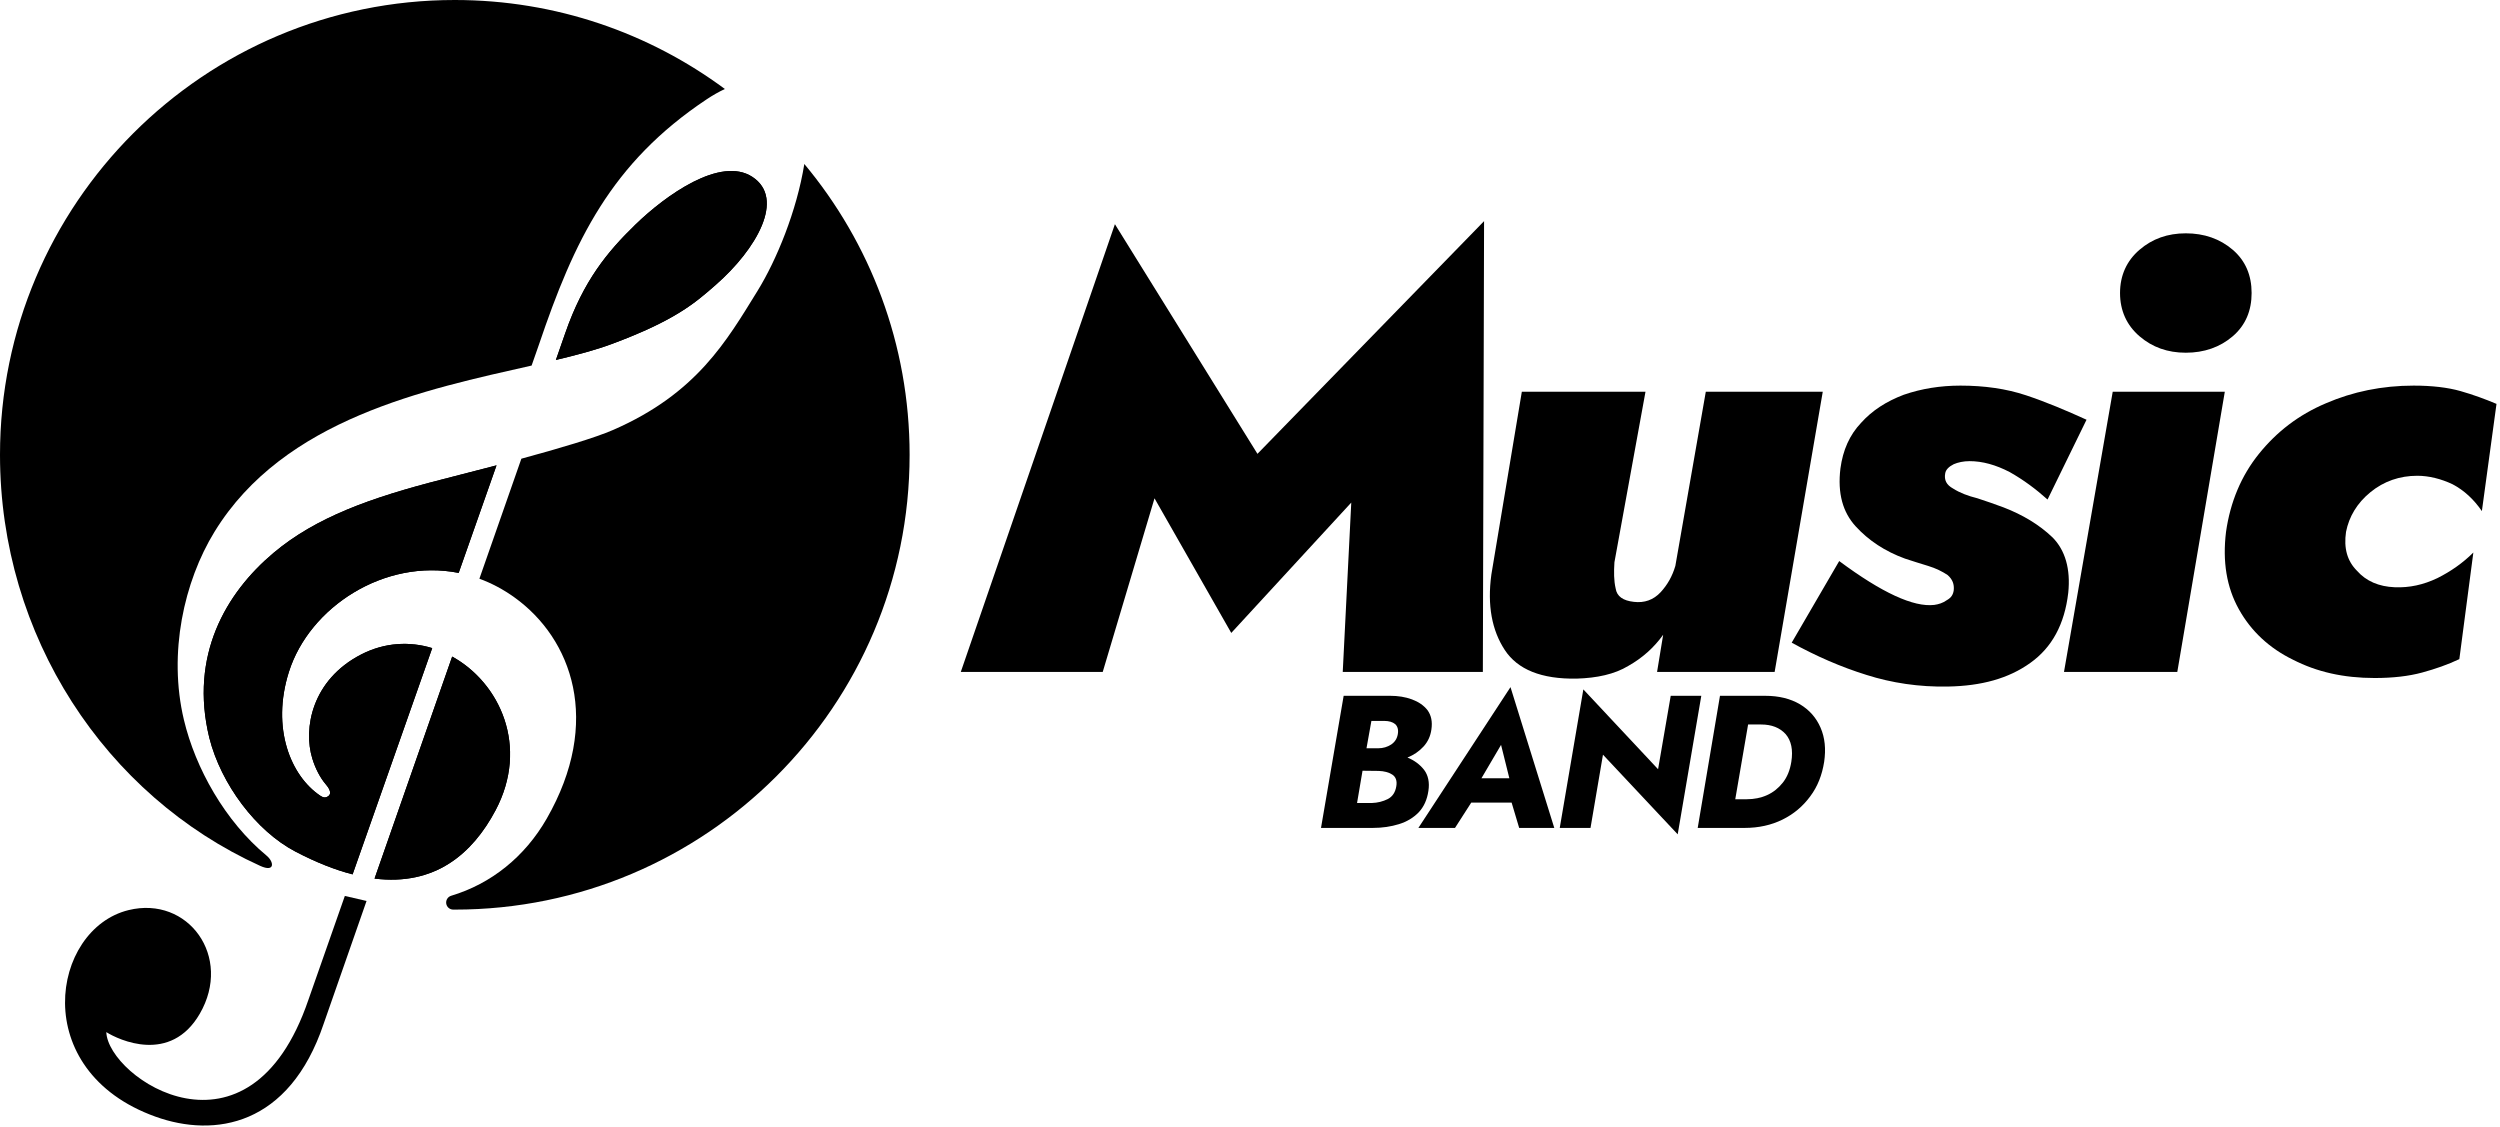 <?xml version="1.0" encoding="UTF-8" standalone="no"?>
<!DOCTYPE svg PUBLIC "-//W3C//DTD SVG 1.1//EN" "http://www.w3.org/Graphics/SVG/1.1/DTD/svg11.dtd">
<svg width="550" height="248" viewBox="0 0 550 248" version="1.1" xmlns="http://www.w3.org/2000/svg" xmlns:xlink="http://www.w3.org/1999/xlink" xml:space="preserve" xmlns:serif="http://www.serif.com/" style="fill-rule:evenodd;clip-rule:evenodd;stroke-linejoin:round;stroke-miterlimit:2;">
    <g transform="matrix(1,0,0,1,-152.791,-300)">
        <g transform="matrix(11.168,0,0,11.168,-3754.86,-4419.27)">
            <g transform="matrix(12,0,0,12,368.836,435.807)">
                <path d="M0.317,-0.285L0.232,-0L-0.001,-0L0.252,-0.735L0.486,-0.358L0.858,-0.74L0.856,-0L0.626,-0L0.64,-0.278L0.443,-0.064L0.317,-0.285Z" style="fill-rule:nonzero;"/>
            </g>
            <g transform="matrix(12,0,0,12,378.7,435.807)">
                <path d="M0.25,-0.18C0.249,-0.164 0.249,-0.15 0.252,-0.137C0.254,-0.124 0.264,-0.117 0.282,-0.115C0.299,-0.113 0.314,-0.118 0.326,-0.131C0.337,-0.143 0.345,-0.157 0.35,-0.174L0.4,-0.46L0.592,-0.46L0.513,-0L0.32,-0L0.33,-0.061C0.315,-0.04 0.296,-0.023 0.273,-0.01C0.25,0.004 0.221,0.01 0.188,0.011C0.13,0.012 0.091,-0.004 0.07,-0.036C0.049,-0.068 0.041,-0.109 0.048,-0.16L0.098,-0.46L0.301,-0.46L0.25,-0.18Z" style="fill-rule:nonzero;"/>
            </g>
            <g transform="matrix(12,0,0,12,385.144,435.807)">
                <path d="M0.082,-0.182C0.152,-0.13 0.204,-0.106 0.238,-0.11C0.245,-0.111 0.252,-0.113 0.259,-0.118C0.266,-0.122 0.269,-0.127 0.27,-0.134C0.271,-0.144 0.268,-0.152 0.26,-0.159C0.251,-0.165 0.241,-0.17 0.228,-0.174C0.215,-0.178 0.202,-0.182 0.19,-0.186C0.157,-0.198 0.13,-0.216 0.109,-0.239C0.088,-0.262 0.079,-0.293 0.084,-0.334C0.088,-0.364 0.099,-0.389 0.118,-0.409C0.136,-0.429 0.159,-0.444 0.188,-0.455C0.217,-0.465 0.248,-0.47 0.281,-0.47C0.32,-0.47 0.356,-0.465 0.389,-0.454C0.422,-0.443 0.455,-0.429 0.488,-0.414L0.424,-0.283C0.405,-0.3 0.385,-0.315 0.362,-0.328C0.339,-0.34 0.317,-0.346 0.296,-0.346C0.286,-0.346 0.277,-0.344 0.27,-0.341C0.262,-0.337 0.257,-0.332 0.256,-0.326C0.254,-0.315 0.258,-0.307 0.269,-0.301C0.28,-0.294 0.293,-0.289 0.309,-0.285C0.324,-0.28 0.339,-0.275 0.352,-0.27C0.383,-0.258 0.41,-0.242 0.432,-0.221C0.453,-0.2 0.462,-0.169 0.458,-0.13C0.452,-0.078 0.431,-0.04 0.396,-0.015C0.36,0.011 0.315,0.023 0.261,0.024C0.213,0.025 0.168,0.018 0.127,0.005C0.085,-0.008 0.044,-0.026 0.004,-0.048L0.082,-0.182Z" style="fill-rule:nonzero;"/>
            </g>
            <g transform="matrix(12,0,0,12,390.34,435.807)">
                <path d="M0.11,-0.622C0.11,-0.651 0.121,-0.675 0.142,-0.693C0.163,-0.711 0.188,-0.72 0.218,-0.72C0.248,-0.72 0.274,-0.711 0.295,-0.693C0.316,-0.675 0.326,-0.651 0.326,-0.622C0.326,-0.593 0.316,-0.569 0.295,-0.551C0.274,-0.533 0.248,-0.524 0.218,-0.524C0.188,-0.524 0.163,-0.533 0.142,-0.551C0.121,-0.569 0.11,-0.593 0.11,-0.622ZM0.098,-0.46L0.282,-0.46L0.204,-0L0.018,-0L0.098,-0.46Z" style="fill-rule:nonzero;"/>
            </g>
            <g transform="matrix(12,0,0,12,393.184,435.807)">
                <path d="M0.244,-0.23C0.24,-0.203 0.246,-0.182 0.262,-0.166C0.277,-0.149 0.298,-0.14 0.324,-0.139C0.348,-0.138 0.371,-0.143 0.394,-0.154C0.416,-0.165 0.436,-0.179 0.453,-0.196L0.43,-0.021C0.411,-0.012 0.391,-0.005 0.369,0.001C0.347,0.007 0.321,0.01 0.291,0.01C0.24,0.01 0.196,0 0.157,-0.02C0.118,-0.039 0.088,-0.067 0.068,-0.103C0.048,-0.139 0.041,-0.181 0.047,-0.23C0.054,-0.279 0.072,-0.322 0.101,-0.358C0.13,-0.394 0.166,-0.422 0.211,-0.441C0.255,-0.46 0.303,-0.47 0.355,-0.47C0.385,-0.47 0.411,-0.467 0.432,-0.461C0.453,-0.455 0.472,-0.448 0.491,-0.44L0.467,-0.264C0.454,-0.283 0.438,-0.298 0.419,-0.308C0.4,-0.317 0.38,-0.322 0.361,-0.322C0.332,-0.322 0.306,-0.313 0.284,-0.295C0.262,-0.277 0.249,-0.255 0.244,-0.23Z" style="fill-rule:nonzero;"/>
            </g>
        </g>
        <g transform="matrix(3.46,0,0,3.46,-834.545,-1025.75)">
            <g transform="matrix(12,0,0,12,368.836,435.807)">
                <path d="M0.284,-0.422L0.346,-0.422C0.372,-0.422 0.395,-0.429 0.415,-0.442C0.434,-0.455 0.446,-0.473 0.45,-0.497C0.454,-0.52 0.449,-0.538 0.436,-0.55C0.423,-0.561 0.403,-0.567 0.378,-0.567L0.31,-0.567L0.284,-0.422ZM0.263,-0.303L0.234,-0.132L0.312,-0.132C0.343,-0.133 0.371,-0.14 0.397,-0.153C0.422,-0.166 0.437,-0.189 0.442,-0.221C0.447,-0.25 0.439,-0.271 0.42,-0.283C0.401,-0.295 0.377,-0.301 0.349,-0.302L0.263,-0.303ZM0.501,-0.373C0.537,-0.358 0.566,-0.337 0.589,-0.308C0.611,-0.279 0.619,-0.241 0.612,-0.196C0.605,-0.149 0.588,-0.112 0.561,-0.083C0.533,-0.054 0.498,-0.033 0.456,-0.02C0.414,-0.007 0.368,-0 0.318,-0L0.043,-0L0.163,-0.7L0.41,-0.7C0.451,-0.7 0.49,-0.694 0.525,-0.681C0.56,-0.668 0.588,-0.649 0.608,-0.623C0.627,-0.596 0.634,-0.563 0.628,-0.522C0.623,-0.486 0.609,-0.456 0.586,-0.431C0.563,-0.406 0.534,-0.386 0.501,-0.373Z" style="fill-rule:nonzero;"/>
            </g>
            <g transform="matrix(12,0,0,12,375.928,435.807)">
                <path d="M0.302,-0.263L0.45,-0.263L0.406,-0.44L0.302,-0.263ZM0.248,-0.134L0.162,-0L-0.032,-0L0.456,-0.746L0.688,-0L0.502,-0L0.462,-0.134L0.248,-0.134Z" style="fill-rule:nonzero;"/>
            </g>
            <g transform="matrix(12,0,0,12,384.016,435.807)">
                <path d="M0.631,-0.7L0.793,-0.7L0.668,0.034L0.272,-0.388L0.206,-0L0.043,-0L0.168,-0.734L0.564,-0.311L0.631,-0.7Z" style="fill-rule:nonzero;"/>
            </g>
            <g transform="matrix(12,0,0,12,392.776,435.807)">
                <path d="M0.243,-0.152L0.304,-0.152C0.343,-0.152 0.379,-0.159 0.412,-0.174C0.445,-0.189 0.472,-0.211 0.495,-0.24C0.518,-0.269 0.533,-0.306 0.54,-0.35C0.55,-0.413 0.54,-0.462 0.51,-0.497C0.479,-0.531 0.436,-0.548 0.38,-0.548L0.311,-0.548L0.243,-0.152ZM0.293,-0L0.044,-0L0.162,-0.7L0.402,-0.7C0.474,-0.7 0.535,-0.685 0.586,-0.655C0.636,-0.625 0.672,-0.584 0.695,-0.531C0.718,-0.478 0.724,-0.418 0.714,-0.35C0.703,-0.28 0.679,-0.219 0.64,-0.167C0.601,-0.114 0.552,-0.073 0.493,-0.044C0.434,-0.015 0.367,-0 0.293,-0Z" style="fill-rule:nonzero;"/>
            </g>
        </g>
        <g transform="matrix(0.783,0,0,0.783,45.128,118.776)">
            <path d="M234.39,483.181L240.489,484.593C233.521,504.528 228.696,518.343 228.436,519.114C218.745,547.875 197.805,551.17 181.176,545.195C145.266,532.295 151.871,492.496 173.618,487.161C190.36,483.052 202.924,500.273 193.627,516.294C185.393,530.485 170.856,523.636 167.368,521.443C167.863,534.37 207.529,561.157 224.161,512.344L234.39,483.181Z"/>
        </g>
        <g transform="matrix(1,0,0,1,-176.762,0)">
            <path d="M506.504,336.077C520.967,353.421 529.667,375.731 529.667,400.057C529.667,455.28 484.833,500.114 429.61,500.114C429.492,500.114 429.373,500.114 429.255,500.113C428.484,500.11 427.832,499.542 427.722,498.779C427.612,498.016 428.078,497.287 428.817,497.066C437.63,494.422 445.027,488.469 449.818,480.123C462.086,458.75 455.362,440.505 442.742,431.436C440.241,429.639 437.651,428.281 435.021,427.318L444.254,400.914C452.447,398.688 460.435,396.336 464.471,394.574C482.872,386.544 489.426,374.969 496.199,364.011C500.385,357.237 504.837,346.424 506.504,336.077Z"/>
        </g>
        <g transform="matrix(1,0,0,1,-176.762,0)">
            <path d="M388.207,488.246C389.892,489.641 390.068,491.977 386.801,490.494C352.705,475.02 329.553,439.966 329.553,400.057C329.553,344.834 374.387,300 429.61,300C451.854,300 472.412,307.274 489.025,319.579C487.685,320.203 486.357,320.961 485.059,321.824C463.956,335.86 455.854,352.963 448.112,375.836C448.009,376.14 447.444,377.755 446.506,380.425C423.379,385.659 392.036,392.073 376.749,416.986C370.023,427.949 366.527,443.686 370.006,458.337C372.539,469.004 379.071,480.686 388.207,488.246Z"/>
        </g>
        <g transform="matrix(1,0,0,1,-176.762,0)">
            <path d="M429.031,444.446C423.044,461.565 416.945,479.009 411.953,493.29C425.207,494.917 433.469,487.904 438.58,478.252C445.993,464.253 439.538,450.251 429.031,444.446Z"/>
        </g>
        <g transform="matrix(1,0,0,1,-176.762,0)">
            <path d="M438.788,402.375C434.404,403.531 430.204,404.603 426.784,405.478C411.126,409.482 399.054,413.794 389.714,421.65C379.217,430.481 371.205,444.241 375.596,462.296C378.187,472.553 385.916,482.826 394.523,487.336C399.11,489.74 403.298,491.379 407.124,492.363C412.128,478.134 418.459,460.144 424.64,442.581C419.681,441.069 414.2,441.311 409.008,443.983C398.15,449.571 396.228,460.284 398.26,466.879C398.957,469.142 400.011,471.131 401.235,472.564C401.679,473.083 402.689,474.371 401.856,475.081C401.163,475.671 400.534,475.405 400.016,475.058C393.509,470.705 389.203,460.182 393.108,447.831C397.637,433.508 414.178,422.827 430.461,426.04L432.103,421.375L438.788,402.375Z"/>
        </g>
        <g transform="matrix(1,0,0,1,-176.762,0)">
            <path d="M451.849,379.191C456.475,378.09 460.637,376.981 464.1,375.693C478.14,370.474 482.471,366.653 487.059,362.63C495.941,354.844 502.393,343.712 495.07,338.913C488.078,334.332 476.063,342.882 469.296,349.459C463.209,355.375 457.93,361.731 453.917,373.271C453.728,373.815 453.001,375.896 451.849,379.191Z"/>
        </g>
        <g transform="matrix(1,0,0,1,-176.762,0)">
            <path d="M429.031,444.446C423.044,461.565 416.945,479.009 411.953,493.29C425.207,494.917 433.469,487.904 438.58,478.252C445.993,464.253 439.538,450.251 429.031,444.446Z"/>
        </g>
        <g transform="matrix(1,0,0,1,-176.762,0)">
            <path d="M438.788,402.375C434.404,403.531 430.204,404.603 426.784,405.478C411.126,409.482 399.054,413.794 389.714,421.65C379.217,430.481 371.205,444.241 375.596,462.296C378.187,472.553 385.916,482.826 394.523,487.336C399.11,489.74 403.298,491.379 407.124,492.363C412.128,478.134 418.459,460.144 424.64,442.581C419.681,441.069 414.2,441.311 409.008,443.983C398.15,449.571 396.228,460.284 398.26,466.879C398.957,469.142 400.011,471.131 401.235,472.564C401.679,473.083 402.689,474.371 401.856,475.081C401.163,475.671 400.534,475.405 400.016,475.058C393.509,470.705 389.203,460.182 393.108,447.831C397.637,433.508 414.178,422.827 430.461,426.04L432.103,421.375L438.788,402.375Z"/>
        </g>
        <g transform="matrix(1,0,0,1,-176.762,0)">
            <path d="M451.849,379.191C456.475,378.09 460.637,376.981 464.1,375.693C478.14,370.474 482.471,366.653 487.059,362.63C495.941,354.844 502.393,343.712 495.07,338.913C488.078,334.332 476.063,342.882 469.296,349.459C463.209,355.375 457.93,361.731 453.917,373.271C453.728,373.815 453.001,375.896 451.849,379.191Z"/>
        </g>
    </g>
</svg>
